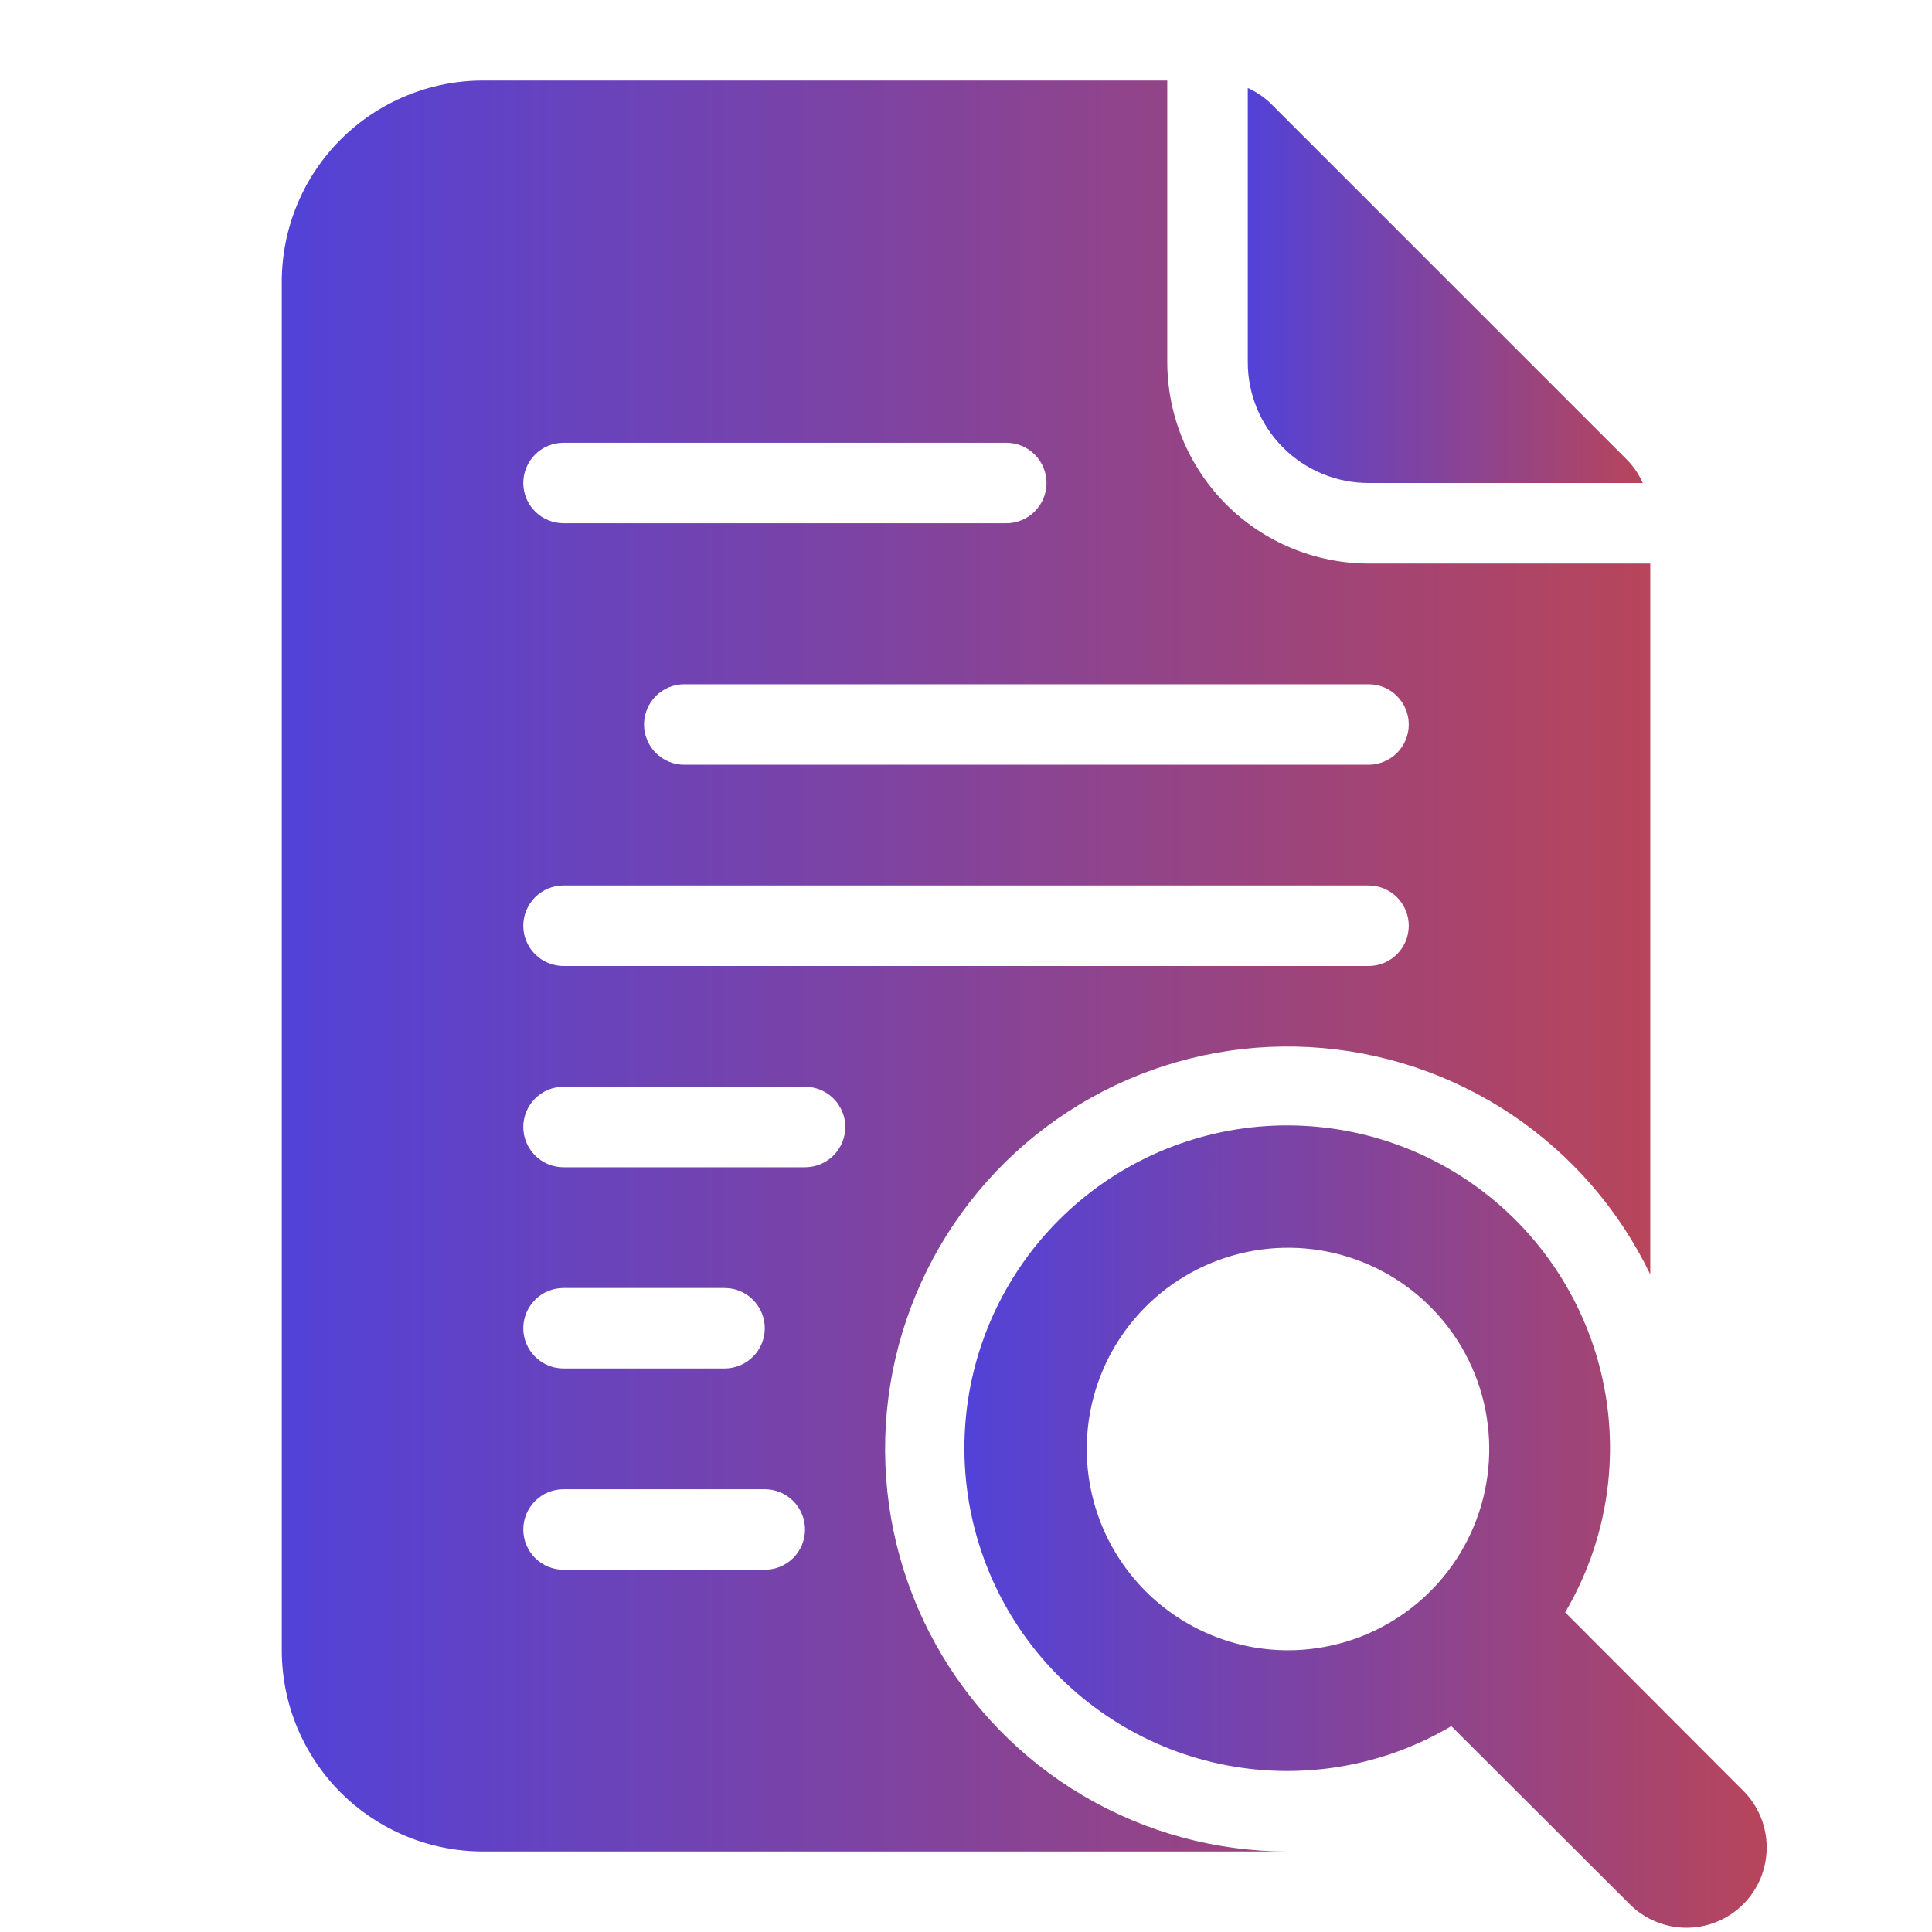 <?xml version="1.0" encoding="UTF-8"?> <svg xmlns="http://www.w3.org/2000/svg" width="40" height="40" viewBox="0 0 40 40" fill="none"><path d="M28.334 11.667C27.229 11.665 26.17 11.226 25.389 10.445C24.608 9.664 24.169 8.605 24.167 7.5V1.667H10.001C8.896 1.667 7.836 2.106 7.054 2.887C6.273 3.668 5.834 4.728 5.834 5.833V34.167C5.834 35.272 6.273 36.331 7.054 37.113C7.836 37.894 8.896 38.333 10.001 38.333H26.667C25.178 38.335 23.715 37.937 22.431 37.181C21.147 36.426 20.09 35.34 19.368 34.036C18.646 32.733 18.287 31.26 18.328 29.771C18.369 28.282 18.809 26.831 19.601 25.569C20.393 24.308 21.508 23.281 22.832 22.597C24.155 21.913 25.637 21.596 27.125 21.68C28.612 21.763 30.05 22.244 31.289 23.071C32.527 23.899 33.521 25.044 34.167 26.386V11.667H28.334ZM11.667 9.167H20.834C21.055 9.167 21.267 9.254 21.423 9.411C21.579 9.567 21.667 9.779 21.667 10C21.667 10.221 21.579 10.433 21.423 10.589C21.267 10.745 21.055 10.833 20.834 10.833H11.667C11.446 10.833 11.234 10.745 11.078 10.589C10.922 10.433 10.834 10.221 10.834 10C10.834 9.779 10.922 9.567 11.078 9.411C11.234 9.254 11.446 9.167 11.667 9.167ZM15.834 32.5H11.667C11.446 32.5 11.234 32.412 11.078 32.256C10.922 32.1 10.834 31.888 10.834 31.667C10.834 31.446 10.922 31.234 11.078 31.077C11.234 30.921 11.446 30.833 11.667 30.833H15.834C16.055 30.833 16.267 30.921 16.423 31.077C16.579 31.234 16.667 31.446 16.667 31.667C16.667 31.888 16.579 32.1 16.423 32.256C16.267 32.412 16.055 32.5 15.834 32.5ZM10.834 27.5C10.834 27.279 10.922 27.067 11.078 26.911C11.234 26.754 11.446 26.667 11.667 26.667H15.001C15.222 26.667 15.434 26.754 15.59 26.911C15.746 27.067 15.834 27.279 15.834 27.5C15.834 27.721 15.746 27.933 15.59 28.089C15.434 28.245 15.222 28.333 15.001 28.333H11.667C11.446 28.333 11.234 28.245 11.078 28.089C10.922 27.933 10.834 27.721 10.834 27.5ZM16.667 24.167H11.667C11.446 24.167 11.234 24.079 11.078 23.923C10.922 23.766 10.834 23.554 10.834 23.333C10.834 23.112 10.922 22.9 11.078 22.744C11.234 22.588 11.446 22.5 11.667 22.5H16.667C16.888 22.5 17.1 22.588 17.257 22.744C17.413 22.9 17.501 23.112 17.501 23.333C17.501 23.554 17.413 23.766 17.257 23.923C17.1 24.079 16.888 24.167 16.667 24.167ZM28.334 20H11.667C11.446 20 11.234 19.912 11.078 19.756C10.922 19.6 10.834 19.388 10.834 19.167C10.834 18.946 10.922 18.734 11.078 18.577C11.234 18.421 11.446 18.333 11.667 18.333H28.334C28.555 18.333 28.767 18.421 28.923 18.577C29.079 18.734 29.167 18.946 29.167 19.167C29.167 19.388 29.079 19.6 28.923 19.756C28.767 19.912 28.555 20 28.334 20ZM28.334 15.833H14.167C13.946 15.833 13.734 15.745 13.578 15.589C13.422 15.433 13.334 15.221 13.334 15C13.334 14.779 13.422 14.567 13.578 14.411C13.734 14.254 13.946 14.167 14.167 14.167H28.334C28.555 14.167 28.767 14.254 28.923 14.411C29.079 14.567 29.167 14.779 29.167 15C29.167 15.221 29.079 15.433 28.923 15.589C28.767 15.745 28.555 15.833 28.334 15.833Z" fill="url(#paint0_linear_10576_6568)"></path><path d="M33.679 9.512L26.322 2.155C26.181 2.015 26.015 1.903 25.834 1.822V7.5C25.834 8.163 26.097 8.799 26.566 9.268C27.035 9.737 27.671 10 28.334 10H34.012C33.931 9.819 33.819 9.653 33.679 9.512Z" fill="url(#paint1_linear_10576_6568)"></path><path d="M36.092 37.075L32.405 33.382C33.232 31.981 33.52 30.326 33.215 28.728C32.909 27.13 32.031 25.698 30.745 24.701C29.459 23.704 27.853 23.211 26.229 23.313C24.605 23.416 23.075 24.107 21.924 25.258C20.774 26.408 20.082 27.939 19.98 29.563C19.878 31.186 20.371 32.792 21.368 34.078C22.365 35.364 23.796 36.242 25.395 36.548C26.993 36.853 28.647 36.566 30.048 35.738L33.742 39.425C33.896 39.579 34.079 39.702 34.281 39.785C34.482 39.869 34.699 39.912 34.917 39.912C35.135 39.912 35.351 39.869 35.553 39.785C35.754 39.702 35.937 39.579 36.092 39.425C36.246 39.271 36.368 39.087 36.452 38.886C36.535 38.684 36.578 38.468 36.578 38.25C36.578 38.032 36.535 37.816 36.452 37.614C36.368 37.412 36.246 37.229 36.092 37.075ZM22.5 30C22.5 29.176 22.744 28.37 23.202 27.685C23.66 27 24.311 26.466 25.072 26.151C25.834 25.835 26.671 25.753 27.48 25.913C28.288 26.074 29.03 26.471 29.613 27.054C30.196 27.636 30.593 28.379 30.753 29.187C30.914 29.995 30.832 30.833 30.516 31.595C30.201 32.356 29.667 33.007 28.982 33.464C28.296 33.922 27.491 34.167 26.667 34.167C26.119 34.167 25.578 34.059 25.072 33.849C24.567 33.64 24.107 33.333 23.72 32.946C23.334 32.559 23.027 32.1 22.817 31.595C22.608 31.089 22.5 30.547 22.5 30Z" fill="url(#paint2_linear_10576_6568)"></path><defs><linearGradient id="paint0_linear_10576_6568" x1="5.834" y1="38.333" x2="46.739" y2="38.336" gradientUnits="userSpaceOnUse"><stop stop-color="#5242D8"></stop><stop offset="1" stop-color="#E44623"></stop></linearGradient><linearGradient id="paint1_linear_10576_6568" x1="25.834" y1="10" x2="37.641" y2="10.001" gradientUnits="userSpaceOnUse"><stop stop-color="#5242D8"></stop><stop offset="1" stop-color="#E44623"></stop></linearGradient><linearGradient id="paint2_linear_10576_6568" x1="19.967" y1="39.912" x2="43.949" y2="39.914" gradientUnits="userSpaceOnUse"><stop stop-color="#5242D8"></stop><stop offset="1" stop-color="#E44623"></stop></linearGradient></defs></svg> 